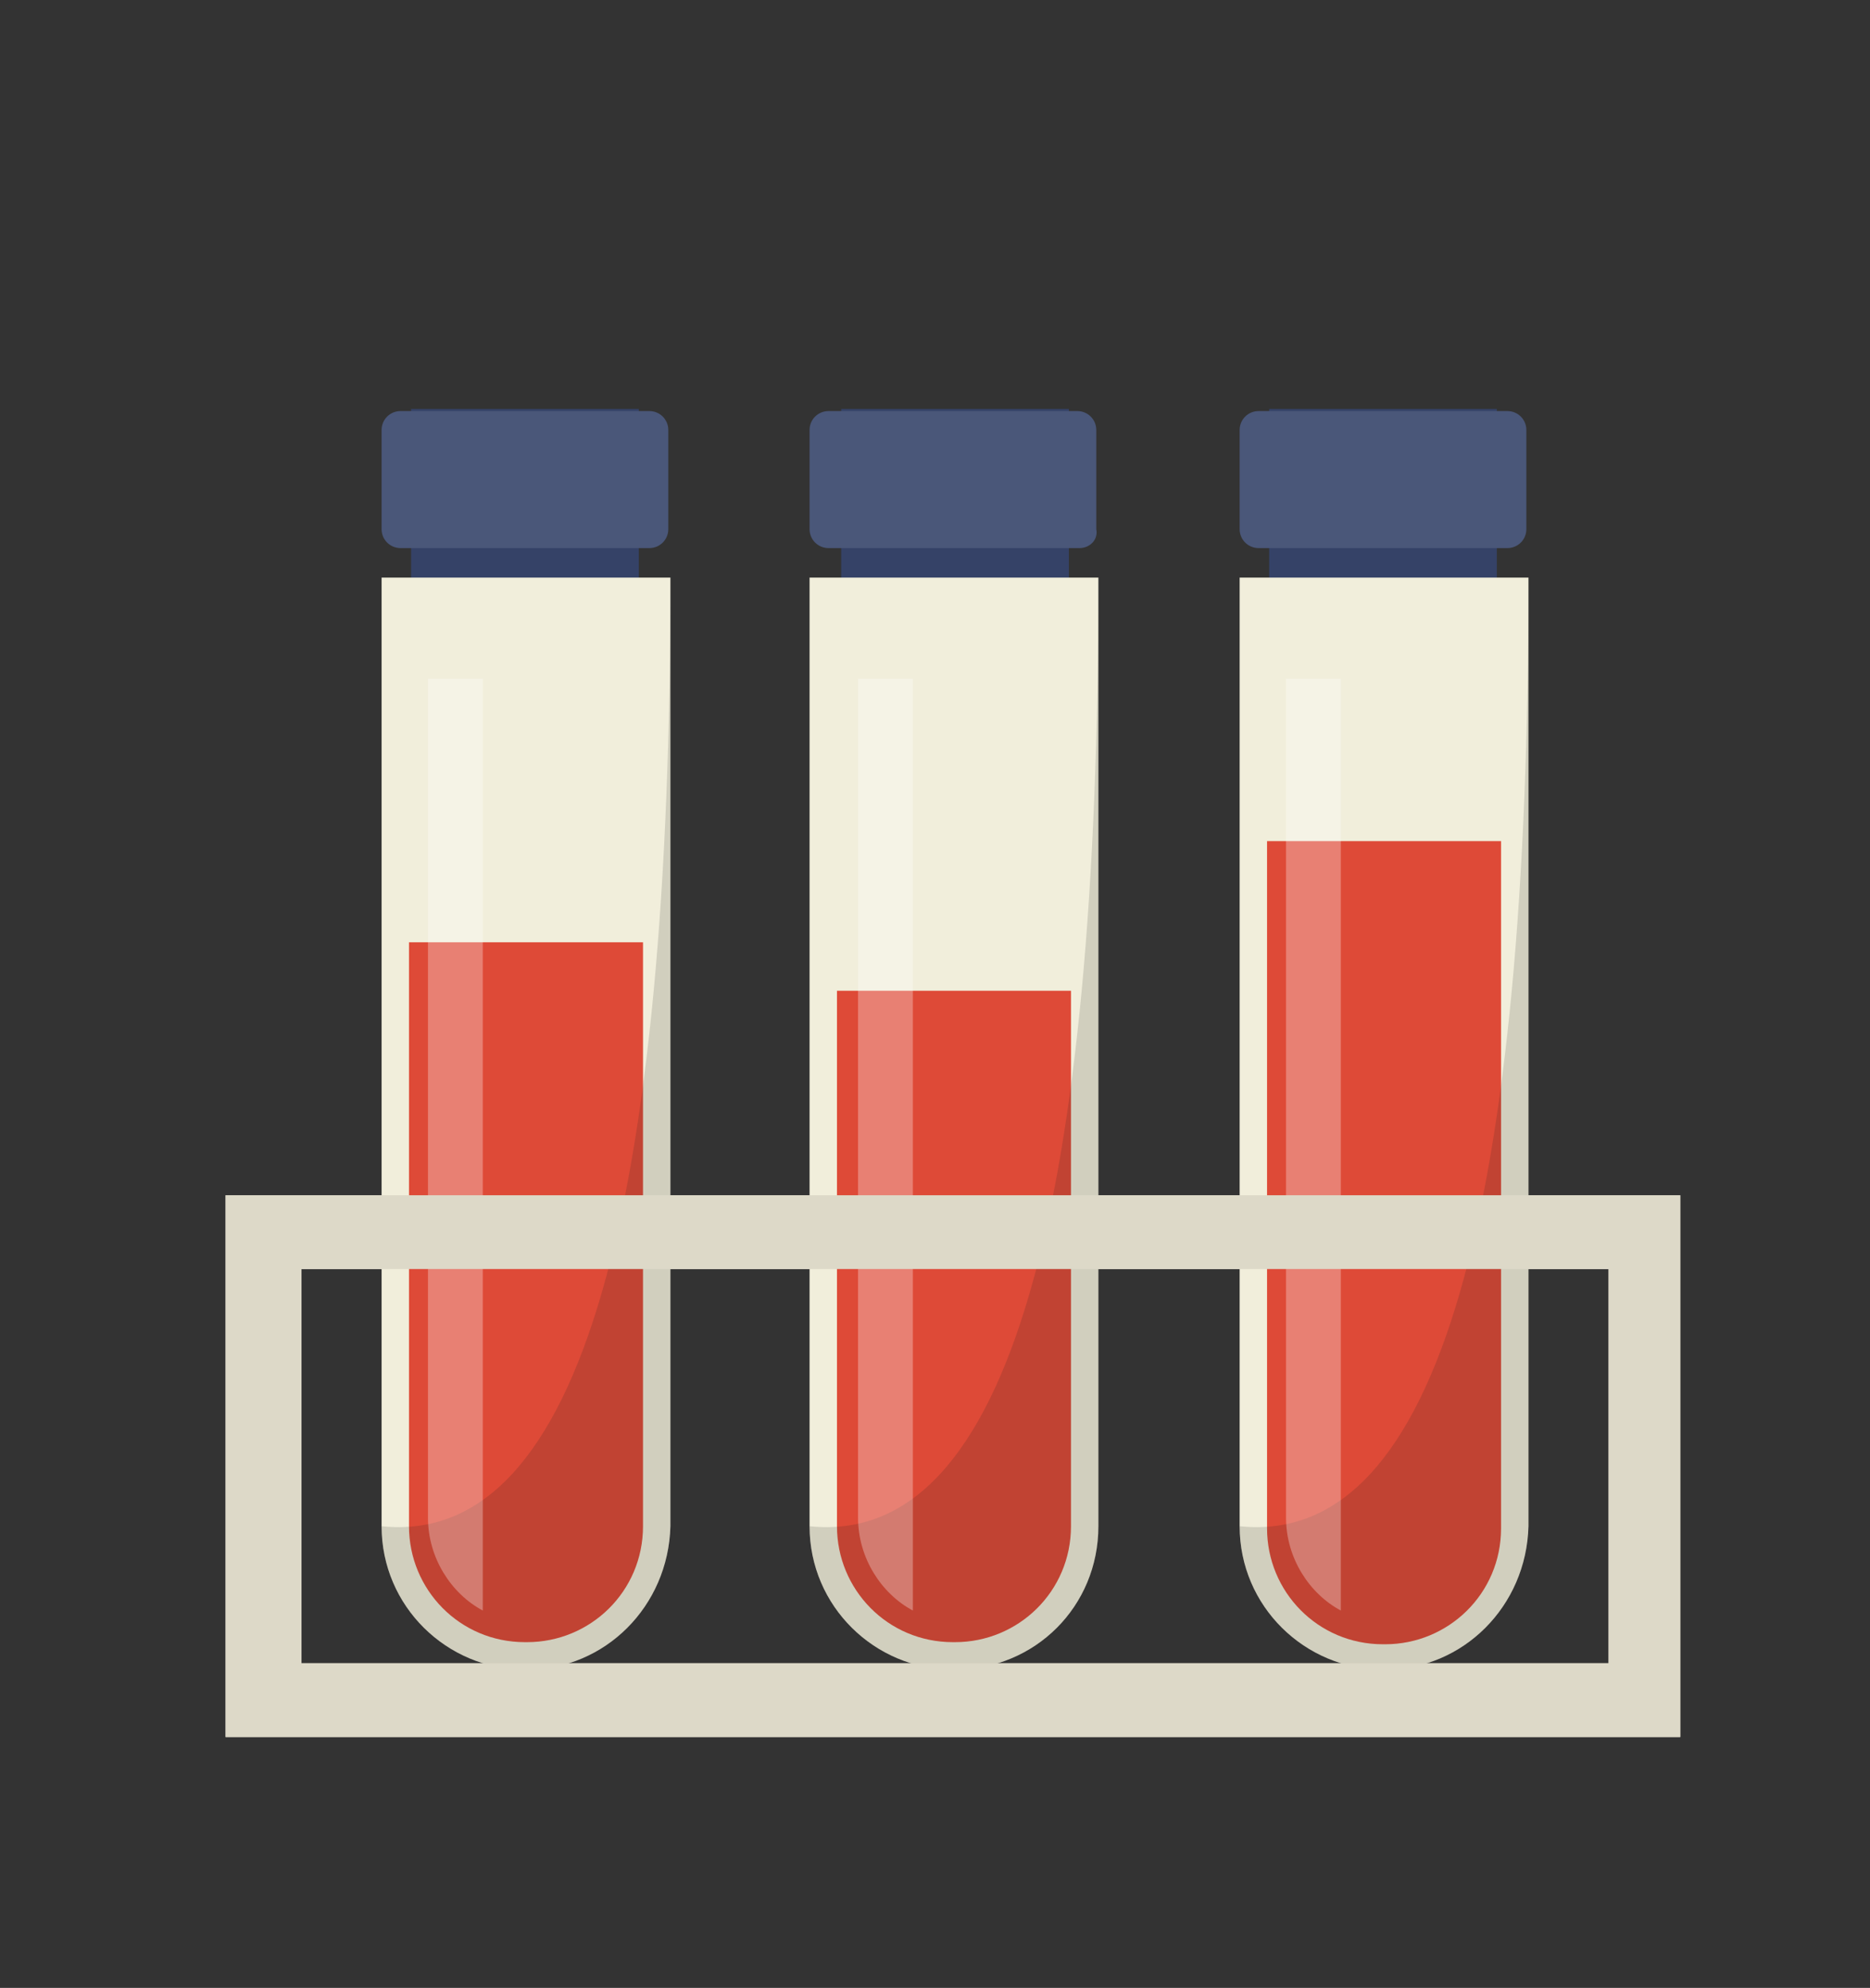 <?xml version="1.0" encoding="utf-8"?>
<!-- Generator: Adobe Illustrator 18.0.0, SVG Export Plug-In . SVG Version: 6.00 Build 0)  -->
<!DOCTYPE svg PUBLIC "-//W3C//DTD SVG 1.1//EN" "http://www.w3.org/Graphics/SVG/1.1/DTD/svg11.dtd">
<svg version="1.1" id="Layer_1" xmlns="http://www.w3.org/2000/svg" xmlns:xlink="http://www.w3.org/1999/xlink" x="0px" y="0px"
	 viewBox="0 0 88.7 94.3" enable-background="new 0 0 88.7 94.3" xml:space="preserve">
<rect x="0" y="0" width="88.7" height="94.3" fill="#333333" stroke="none"/>
<g>
	<path fill="#DDD9C8" d="M79.7,82.4h-69V56.7h69V82.4z M14.3,78.9h62V60.2h-62V78.9z"/>
	<g>
		<g>
			<rect x="19.5" y="19.4" fill="#354267" width="10.8" height="10.3"/>
			<path fill="#4A5779" d="M30.8,26H19c-0.5,0-0.9-0.4-0.9-0.9v-4.7c0-0.5,0.4-0.9,0.9-0.9h11.8c0.5,0,0.9,0.4,0.9,0.9v4.7
				C31.7,25.6,31.3,26,30.8,26z"/>
			<path fill="#F1EEDB" d="M25,79.2h-0.1c-3.7,0-6.8-3-6.8-6.8v-45h13.7v45C31.7,76.2,28.7,79.2,25,79.2z"/>
			<path fill="#DE4A37" d="M19.4,44.7v27.7c0,3,2.4,5.5,5.5,5.5H25c3,0,5.5-2.4,5.5-5.5V44.7H19.4z"/>
			<path opacity="0.15" fill="#1D1D1B" d="M25,79.2h-0.1c-3.7,0-6.8-3-6.8-6.8c9.6,1,13.7-15.6,13.7-45v45
				C31.7,76.2,28.7,79.2,25,79.2z"/>
			<path opacity="0.3" fill="#FFFFFF" d="M22.9,32.2h-2.6V72c0,1.9,1.1,3.6,2.6,4.4V32.2z"/>
		</g>
		<g>
			<rect x="39.9" y="19.4" fill="#354267" width="10.8" height="10.3"/>
			<path fill="#4A5779" d="M51.2,26H39.3c-0.5,0-0.9-0.4-0.9-0.9v-4.7c0-0.5,0.4-0.9,0.9-0.9h11.8c0.5,0,0.9,0.4,0.9,0.9v4.7
				C52.1,25.6,51.7,26,51.2,26z"/>
			<path fill="#F1EEDB" d="M45.3,79.2h-0.1c-3.7,0-6.8-3-6.8-6.8v-45h13.7v45C52.1,76.2,49.1,79.2,45.3,79.2z"/>
			<path fill="#DE4A37" d="M39.7,47v25.4c0,3,2.4,5.5,5.5,5.5h0.1c3,0,5.5-2.4,5.5-5.5V47H39.7z"/>
			<path opacity="0.15" fill="#1D1D1B" d="M45.3,79.2h-0.1c-3.7,0-6.8-3-6.8-6.8c9.6,1,13.7-15.6,13.7-45v45
				C52.1,76.2,49.1,79.2,45.3,79.2z"/>
			<path opacity="0.3" fill="#FFFFFF" d="M43.3,32.2h-2.6V72c0,1.9,1.1,3.6,2.6,4.4V32.2z"/>
		</g>
		<g>
			<rect x="60.2" y="19.4" fill="#354267" width="10.8" height="10.3"/>
			<path fill="#4A5779" d="M71.5,26H59.7c-0.5,0-0.9-0.4-0.9-0.9v-4.7c0-0.5,0.4-0.9,0.9-0.9h11.8c0.5,0,0.9,0.4,0.9,0.9v4.7
				C72.4,25.6,72,26,71.5,26z"/>
			<path fill="#F1EEDB" d="M65.7,79.2h-0.1c-3.7,0-6.8-3-6.8-6.8v-45h13.7v45C72.4,76.2,69.4,79.2,65.7,79.2z"/>
			<path fill="#DE4A37" d="M60.1,39.9v32.6c0,3,2.4,5.5,5.5,5.5h0.1c3,0,5.5-2.4,5.5-5.5V39.9H60.1z"/>
			<path opacity="0.15" fill="#1D1D1B" d="M65.7,79.2h-0.1c-3.7,0-6.8-3-6.8-6.8c9.6,1,13.7-15.6,13.7-45v45
				C72.4,76.2,69.4,79.2,65.7,79.2z"/>
			<path opacity="0.3" fill="#FFFFFF" d="M63.6,32.2H61V72c0,1.9,1.1,3.6,2.6,4.4V32.2z"/>
		</g>
	</g>
	<path fill="#DDD9C8" d="M79.7,82.4h-69V56.7h69V82.4z M14.3,78.9h62V60.2h-62V78.9z"/>
</g>
</svg>
